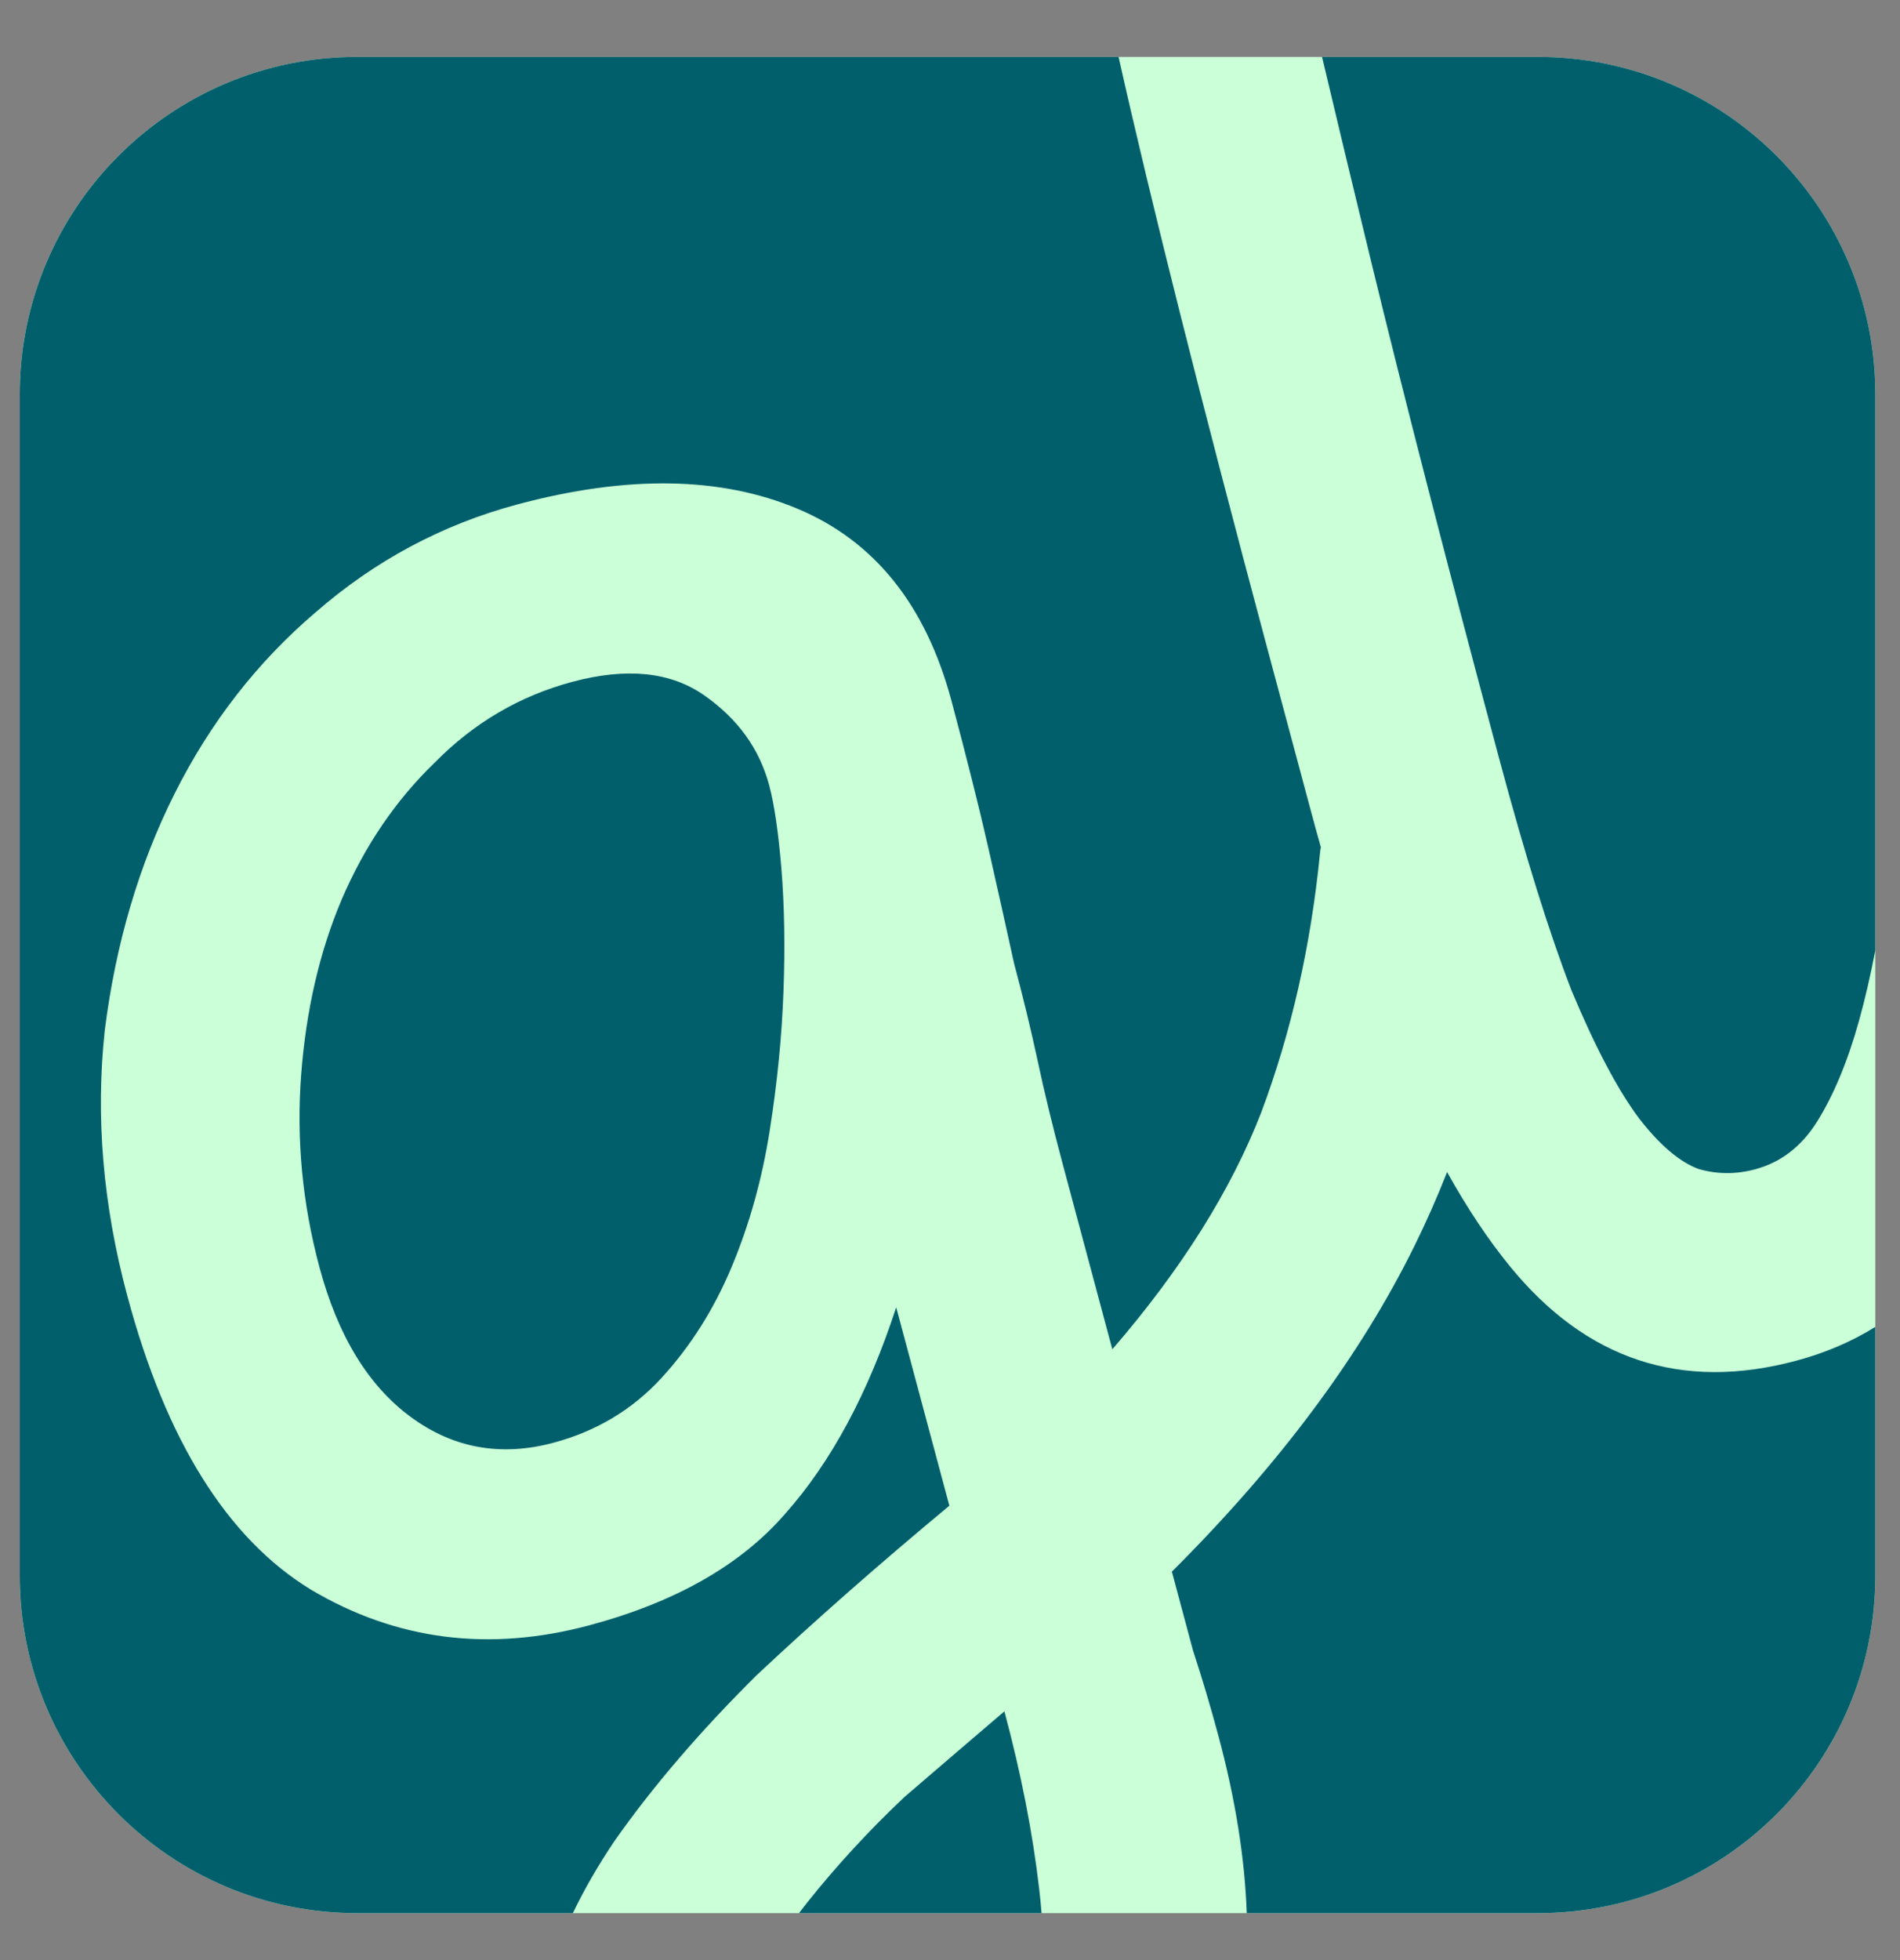 <?xml version="1.0" encoding="UTF-8"?> <svg xmlns="http://www.w3.org/2000/svg" width="32" height="33" viewBox="0 0 32 33" fill="none"><rect x="0" y="0" width="32" height="33" fill="#808080" stroke="none"/><g clip-path="url(#clip0_278_3545)"><path d="M25.902 0.958H6.015C2.877 0.958 0.333 3.502 0.333 6.64V26.527C0.333 29.665 2.877 32.209 6.015 32.209H25.902C29.04 32.209 31.584 29.665 31.584 26.527V6.64C31.584 3.502 29.04 0.958 25.902 0.958Z" fill="#CAFFD7"></path><path fill-rule="evenodd" clip-rule="evenodd" d="M20.998 32.209H25.902C29.04 32.209 31.584 29.665 31.584 26.527V22.34C31.186 22.588 30.742 22.778 30.252 22.909C28.32 23.427 26.711 22.894 25.424 21.312C25.06 20.865 24.709 20.338 24.372 19.733C24.207 20.152 24.026 20.562 23.829 20.963C22.917 22.818 21.553 24.65 19.737 26.46L20.093 27.788C20.249 28.264 20.392 28.743 20.521 29.226C20.806 30.287 20.965 31.281 20.998 32.209ZM22.246 14.264C22.24 14.296 22.235 14.328 22.232 14.36C22.077 15.926 21.747 17.38 21.244 18.723C20.734 20.038 19.897 21.37 18.734 22.717L17.893 19.578C17.728 18.96 17.59 18.393 17.48 17.876C17.363 17.333 17.229 16.779 17.078 16.215C16.947 15.618 16.805 14.98 16.652 14.302C16.492 13.598 16.282 12.762 16.024 11.796C15.592 10.186 14.729 9.109 13.432 8.565C12.136 8.021 10.562 7.997 8.711 8.493C7.45 8.831 6.318 9.436 5.315 10.309C4.332 11.147 3.541 12.165 2.941 13.361C2.341 14.556 1.949 15.884 1.765 17.342C1.607 18.794 1.733 20.284 2.143 21.813C2.797 24.255 3.829 25.905 5.238 26.764C6.674 27.616 8.238 27.816 9.928 27.363C11.377 26.974 12.475 26.349 13.222 25.488C13.996 24.619 14.62 23.46 15.094 22.01L15.989 25.35C14.813 26.327 13.73 27.278 12.742 28.205C11.788 29.151 10.988 30.084 10.343 31.004C10.075 31.403 9.843 31.804 9.648 32.209H6.015C2.877 32.209 0.333 29.665 0.333 26.527V6.64C0.333 3.502 2.877 0.958 6.015 0.958L18.839 0.958C19.393 3.43 20.226 6.741 21.337 10.89L22.071 13.627C22.129 13.843 22.187 14.055 22.246 14.264ZM22.266 0.958C22.506 1.973 22.78 3.114 23.088 4.382C23.645 6.677 24.366 9.475 25.25 12.775C25.689 14.412 26.095 15.712 26.468 16.676C26.868 17.633 27.248 18.351 27.606 18.83C27.957 19.282 28.292 19.566 28.611 19.682C28.922 19.771 29.239 19.773 29.561 19.686C29.99 19.571 30.336 19.306 30.599 18.891C30.881 18.441 31.117 17.875 31.308 17.191C31.411 16.821 31.503 16.424 31.584 16.001V6.64C31.584 3.502 29.04 0.958 25.902 0.958L22.266 0.958ZM13.457 32.209H17.542C17.532 32.075 17.518 31.94 17.502 31.803C17.392 30.855 17.197 29.858 16.916 28.812C16.425 29.231 15.864 29.712 15.232 30.255C14.636 30.817 14.09 31.41 13.595 32.031C13.548 32.09 13.502 32.149 13.457 32.209ZM11.142 23.198C10.652 23.732 10.045 24.096 9.321 24.29C8.435 24.527 7.634 24.383 6.918 23.856C6.201 23.328 5.689 22.488 5.38 21.334C5.092 20.261 4.99 19.181 5.072 18.095C5.155 17.009 5.381 16.028 5.751 15.153C6.14 14.243 6.666 13.47 7.329 12.832C7.985 12.167 8.755 11.716 9.641 11.479C10.553 11.235 11.292 11.31 11.858 11.705C12.424 12.099 12.79 12.605 12.955 13.222C13.041 13.544 13.11 14.015 13.161 14.634C13.211 15.253 13.223 15.94 13.195 16.695C13.168 17.45 13.09 18.233 12.962 19.044C12.834 19.855 12.621 20.616 12.323 21.329C12.025 22.041 11.631 22.665 11.142 23.198Z" fill="#015F6C"></path></g><defs><clipPath id="clip0_278_3545"><rect width="31.25" height="31.25" fill="white" transform="translate(0.333 0.958)"></rect></clipPath></defs></svg> 